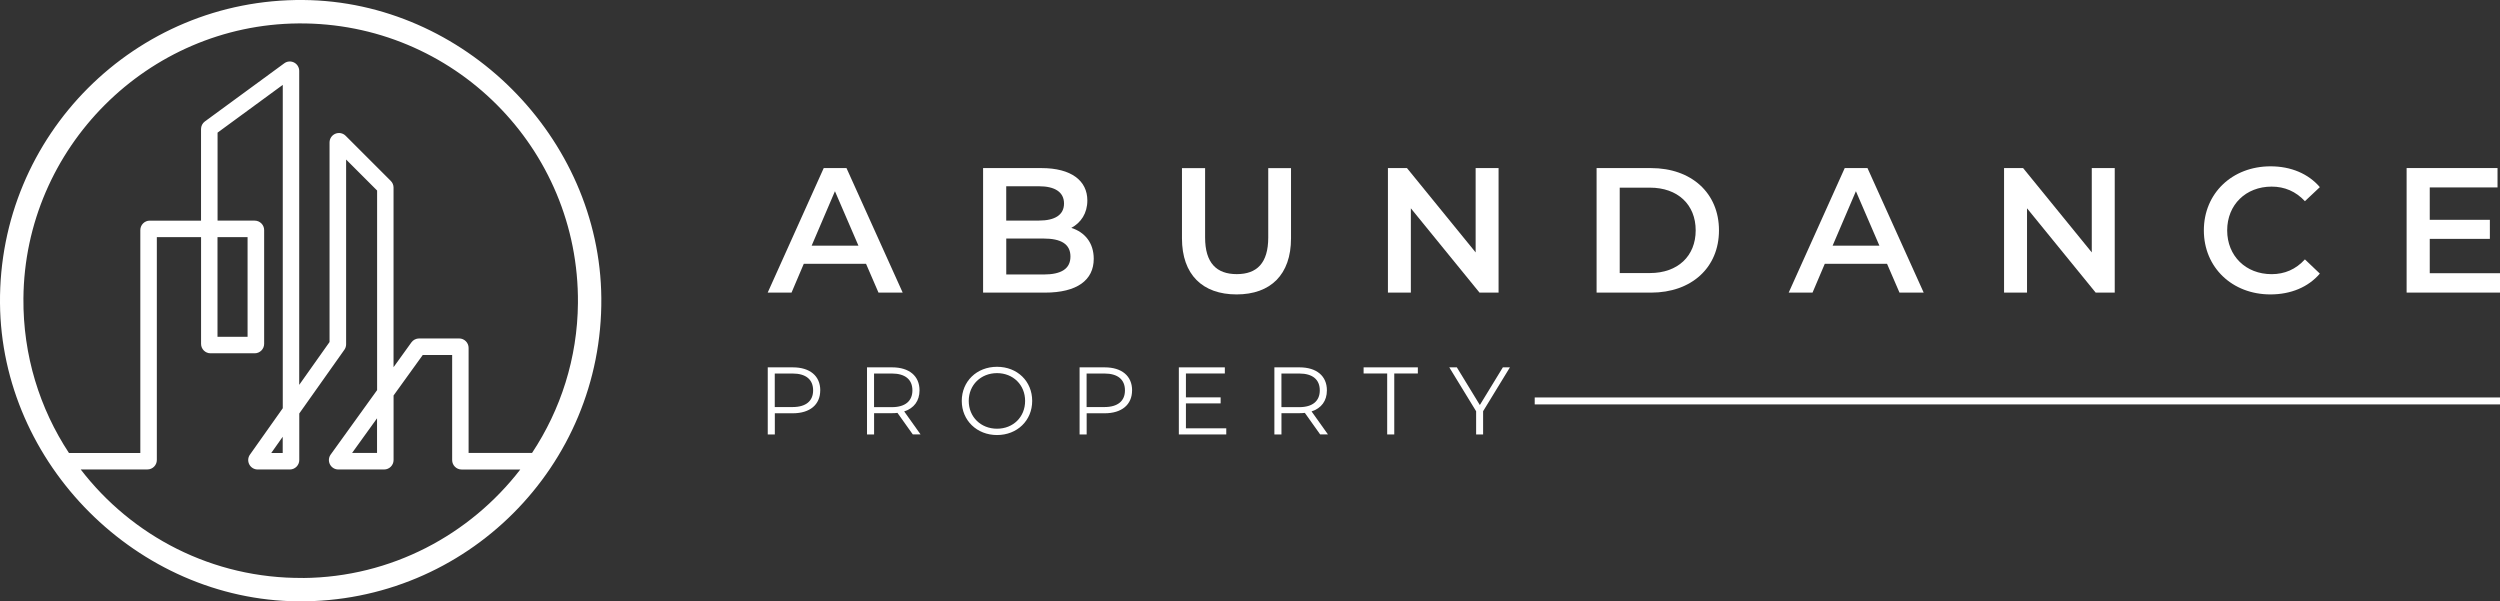 <?xml version="1.0" encoding="UTF-8"?>
<svg xmlns="http://www.w3.org/2000/svg" id="Layer_2" data-name="Layer 2" viewBox="0 0 766.43 184.36">
  <rect x="0" y="0" width="766.43" height="184.36" fill="#333333" stroke="none"/>
  <defs>
    <style>
      .cls-1 {
        fill: #fff;
      }
    </style>
  </defs>
  <g id="Layer_2-2" data-name="Layer 2">
    <g id="Layer_1-2" data-name="Layer 1-2">
      <g>
        <g>
          <g>
            <path class="cls-1" d="M265.51,80.87h-19.09l-3.76,8.84h-7.31l17.18-38.18h6.98l17.23,38.18h-7.42l-3.82-8.84h0ZM263.17,75.31l-7.2-16.69-7.14,16.69h14.34Z"></path>
            <path class="cls-1" d="M335.31,79.35c0,6.54-5.13,10.36-14.94,10.36h-18.98v-38.18h17.89c9.16,0,14.07,3.87,14.07,9.93,0,3.93-1.96,6.82-4.91,8.4,4.09,1.31,6.87,4.53,6.87,9.49h0ZM308.48,57.1v10.52h10.03c4.91,0,7.69-1.74,7.69-5.23s-2.78-5.29-7.69-5.29c0,0-10.03,0-10.03,0ZM328.17,78.64c0-3.82-2.89-5.51-8.23-5.51h-11.45v11.02h11.45c5.34,0,8.23-1.69,8.23-5.51Z"></path>
            <path class="cls-1" d="M362.36,73.08v-21.54h7.09v21.27c0,7.85,3.54,11.23,9.71,11.23s9.65-3.38,9.65-11.23v-21.27h6.98v21.54c0,11.12-6.27,17.18-16.69,17.18s-16.74-6.05-16.74-17.18Z"></path>
            <path class="cls-1" d="M459.42,51.53v38.18h-5.84l-21.05-25.85v25.85h-7.03v-38.18h5.84l21.05,25.85v-25.85h7.04-.01Z"></path>
            <path class="cls-1" d="M489.47,51.53h16.69c12.38,0,20.83,7.64,20.83,19.09s-8.45,19.09-20.83,19.09h-16.69s0-38.18,0-38.18ZM505.83,83.71c8.51,0,14.02-5.18,14.02-13.09s-5.51-13.09-14.02-13.09h-9.27v26.18s9.27,0,9.27,0Z"></path>
            <path class="cls-1" d="M578.52,80.87h-19.09l-3.76,8.84h-7.31l17.18-38.18h6.98l17.23,38.18h-7.42l-3.82-8.84h.01ZM576.17,75.31l-7.2-16.69-7.14,16.69h14.34Z"></path>
            <path class="cls-1" d="M648.32,51.53v38.18h-5.84l-21.05-25.85v25.85h-7.04v-38.18h5.84l21.05,25.85v-25.85h7.04Z"></path>
            <path class="cls-1" d="M675.64,70.62c0-11.4,8.73-19.63,20.45-19.63,6.22,0,11.56,2.24,15.11,6.38l-4.58,4.31c-2.78-3-6.22-4.47-10.2-4.47-7.91,0-13.63,5.56-13.63,13.42s5.73,13.42,13.63,13.42c3.98,0,7.42-1.47,10.2-4.53l4.58,4.36c-3.54,4.14-8.89,6.38-15.16,6.38-11.67,0-20.4-8.23-20.4-19.63h0Z"></path>
            <path class="cls-1" d="M766.43,83.76v5.94h-28.63v-38.18h27.87v5.94h-20.78v9.93h18.43v5.84h-18.43v10.53h21.54Z"></path>
          </g>
          <g>
            <path class="cls-1" d="M251.46,119.68c0,4.38-3.17,7.02-8.4,7.02h-5.52v6.49h-2.17v-20.57h7.7c5.23,0,8.4,2.64,8.4,7.05h0ZM249.28,119.68c0-3.29-2.17-5.17-6.29-5.17h-5.47v10.28h5.47c4.11,0,6.29-1.88,6.29-5.11Z"></path>
            <path class="cls-1" d="M279.84,133.19l-4.7-6.61c-.53.06-1.06.09-1.65.09h-5.52v6.52h-2.17v-20.57h7.7c5.23,0,8.4,2.64,8.4,7.05,0,3.23-1.7,5.49-4.7,6.46l5.02,7.05h-2.38,0ZM279.72,119.68c0-3.29-2.17-5.17-6.29-5.17h-5.47v10.31h5.47c4.11,0,6.29-1.91,6.29-5.14Z"></path>
            <path class="cls-1" d="M294.85,122.91c0-5.99,4.58-10.46,10.81-10.46s10.78,4.44,10.78,10.46-4.61,10.46-10.78,10.46-10.81-4.47-10.81-10.46ZM314.27,122.91c0-4.91-3.67-8.52-8.61-8.52s-8.67,3.61-8.67,8.52,3.7,8.52,8.67,8.52,8.61-3.61,8.61-8.52Z"></path>
            <path class="cls-1" d="M347.06,119.68c0,4.38-3.17,7.02-8.4,7.02h-5.52v6.49h-2.17v-20.57h7.7c5.23,0,8.4,2.64,8.4,7.05h-.01ZM344.88,119.68c0-3.29-2.17-5.17-6.29-5.17h-5.47v10.28h5.47c4.11,0,6.29-1.88,6.29-5.11Z"></path>
            <path class="cls-1" d="M375.94,131.31v1.88h-14.54v-20.57h14.1v1.88h-11.93v7.32h10.64v1.85h-10.64v7.64h12.37Z"></path>
            <path class="cls-1" d="M404.73,133.19l-4.7-6.61c-.53.06-1.06.09-1.65.09h-5.52v6.52h-2.17v-20.57h7.7c5.23,0,8.4,2.64,8.4,7.05,0,3.23-1.7,5.49-4.7,6.46l5.02,7.05h-2.38,0ZM404.61,119.68c0-3.29-2.17-5.17-6.29-5.17h-5.47v10.31h5.47c4.11,0,6.29-1.91,6.29-5.14Z"></path>
            <path class="cls-1" d="M425.27,114.5h-7.23v-1.88h16.63v1.88h-7.23v18.69h-2.17v-18.69h0Z"></path>
            <path class="cls-1" d="M454.68,126.08v7.11h-2.14v-7.11l-8.23-13.46h2.32l7.05,11.55,7.05-11.55h2.17l-8.23,13.46h.01Z"></path>
          </g>
          <rect class="cls-1" x="470.5" y="121.85" width="295.93" height="2.13"></rect>
        </g>
        <path class="cls-1" d="M92.98,0C41.44-.44-.44,41.44,0,92.98c.42,49.27,42.11,90.95,91.37,91.37,51.54.44,93.41-41.43,92.98-92.98C183.93,42.11,142.25.42,92.98,0ZM91.44,7.18c47.53-.4,86.14,38.21,85.74,85.74-.14,16.93-5.31,32.71-14.07,45.94h-19.45v-32.21c0-1.59-1.3-2.89-2.89-2.89h-12.3c-.92,0-1.8.45-2.34,1.2l-5.48,7.61v-55.07c0-.77-.3-1.5-.85-2.04l-13.84-13.84c-.83-.83-2.07-1.07-3.15-.62s-1.78,1.5-1.78,2.67v61.18l-9.3,13.14V21.74c0-1.09-.61-2.08-1.58-2.58-.98-.49-2.13-.4-3.01.25l-24.33,17.82c-.74.54-1.18,1.41-1.18,2.33v28.08h-15.72c-1.59,0-2.89,1.3-2.89,2.89v68.34h-21.88c-8.95-13.59-14.11-29.9-13.96-47.42C7.57,45.29,45.29,7.57,91.44,7.18ZM66.68,72.69h9.22v30.56h-9.22v-30.56ZM92.92,177.18c-27.78.24-52.5-12.86-68.18-33.26h20.45c1.59,0,2.89-1.3,2.89-2.89v-68.34h13.56v32.73c0,1.59,1.3,2.89,2.89,2.89h13.56c1.59,0,2.89-1.3,2.89-2.89v-34.89c0-1.59-1.3-2.89-2.89-2.89h-11.39v-26.98l19.99-14.64v99.13l-10.06,14.22c-.63.89-.71,2.03-.21,3,.5.96,1.48,1.56,2.57,1.56h9.87c1.59,0,2.89-1.3,2.89-2.89v-14.28l13.83-19.54c.35-.49.53-1.07.53-1.67v-56.64l9.5,9.5v61.19l-14.23,19.75c-.64.88-.72,2.04-.23,3.01.5.97,1.48,1.57,2.57,1.57h14.05c1.59,0,2.89-1.3,2.89-2.89v-19.8l8.94-12.4h9.02v32.21c0,1.59,1.3,2.89,2.89,2.89h18c-15.44,20.01-39.56,33.03-66.57,33.26l-.02-.02ZM86.67,133.9v4.97h-3.51l3.51-4.97ZM115.59,128.24v10.62h-7.65l7.65-10.62Z"></path>
      </g>
    </g>
  </g>
</svg>
